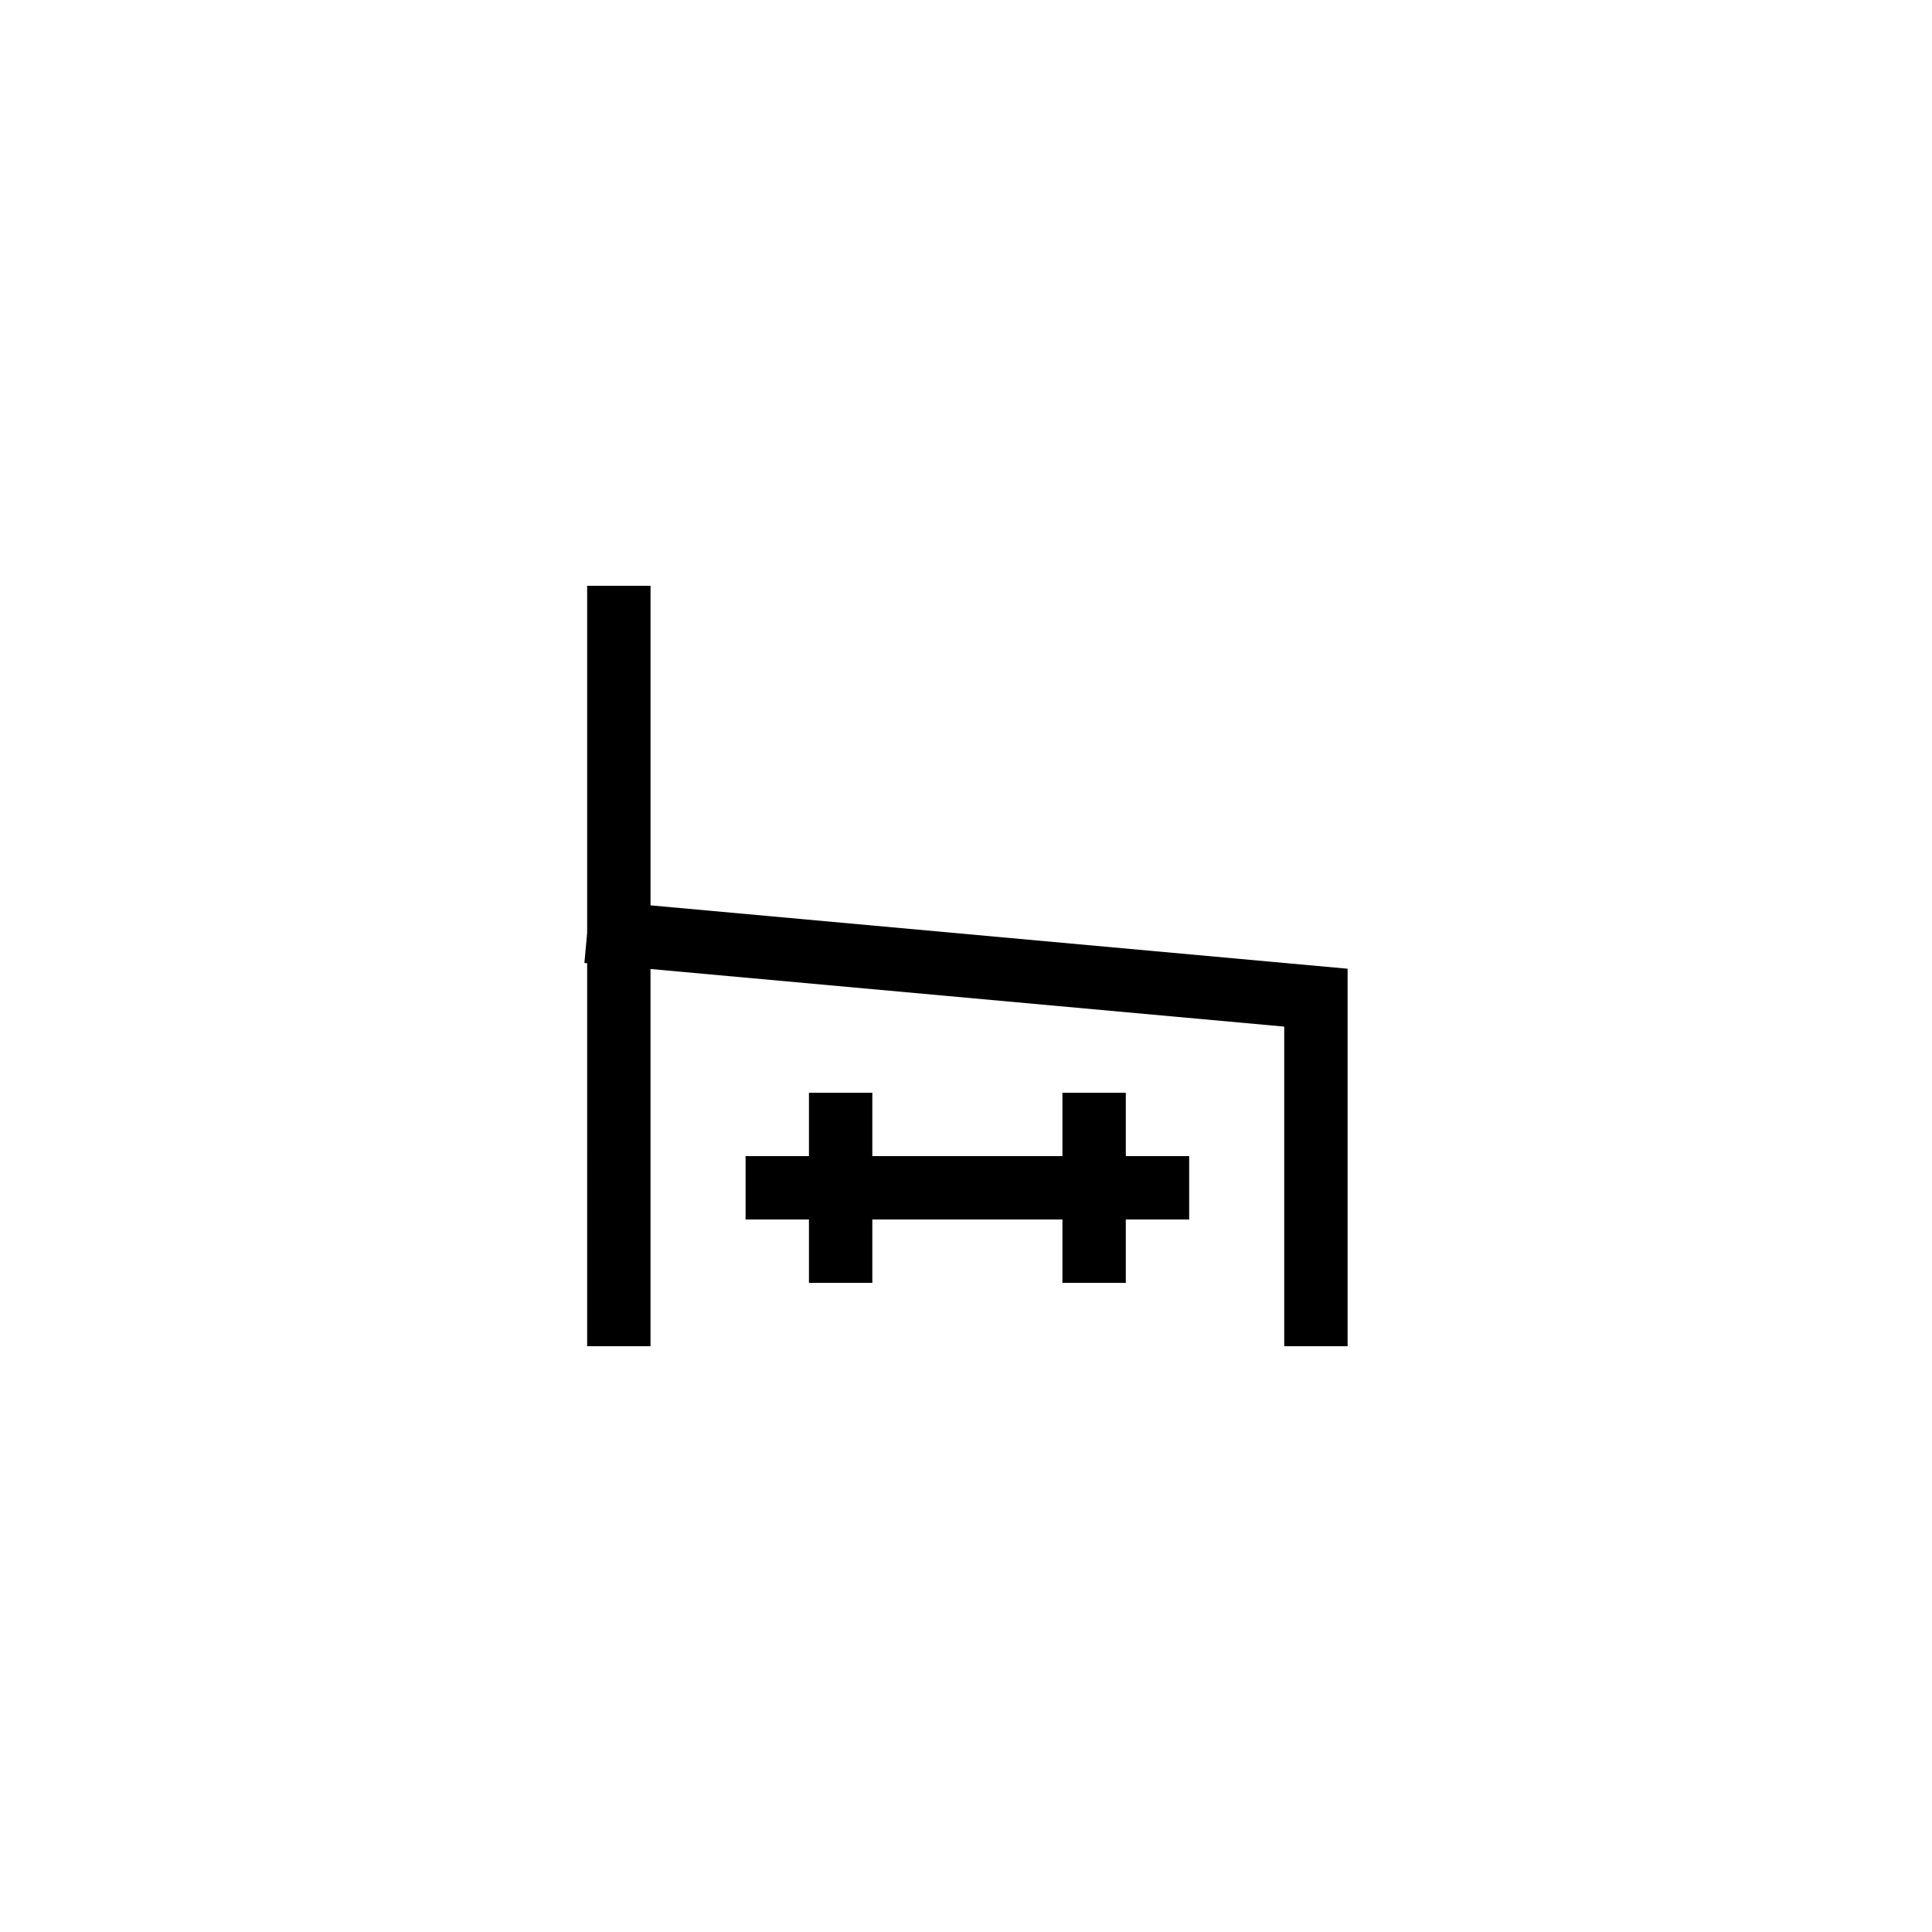 <?xml version="1.0" encoding="UTF-8"?>
<!-- Uploaded to: ICON Repo, www.svgrepo.com, Generator: ICON Repo Mixer Tools -->
<svg fill="#000000" width="800px" height="800px" version="1.1" viewBox="144 144 512 512" xmlns="http://www.w3.org/2000/svg">
 <g>
  <path d="m299.6 500.76h16.793v-99.965l167.94 15.266v84.699h16.793v-100.04l-184.73-16.793v-84.695h-16.793v91.961l-0.73 8.004 0.73 0.066z"/>
  <path d="m358.38 433.59v16.793h-16.793v16.793h16.793v16.793h16.793v-16.793h50.383v16.793h16.793v-16.793h16.793v-16.793h-16.793v-16.793h-16.793v16.793h-50.383v-16.793z"/>
 </g>
</svg>